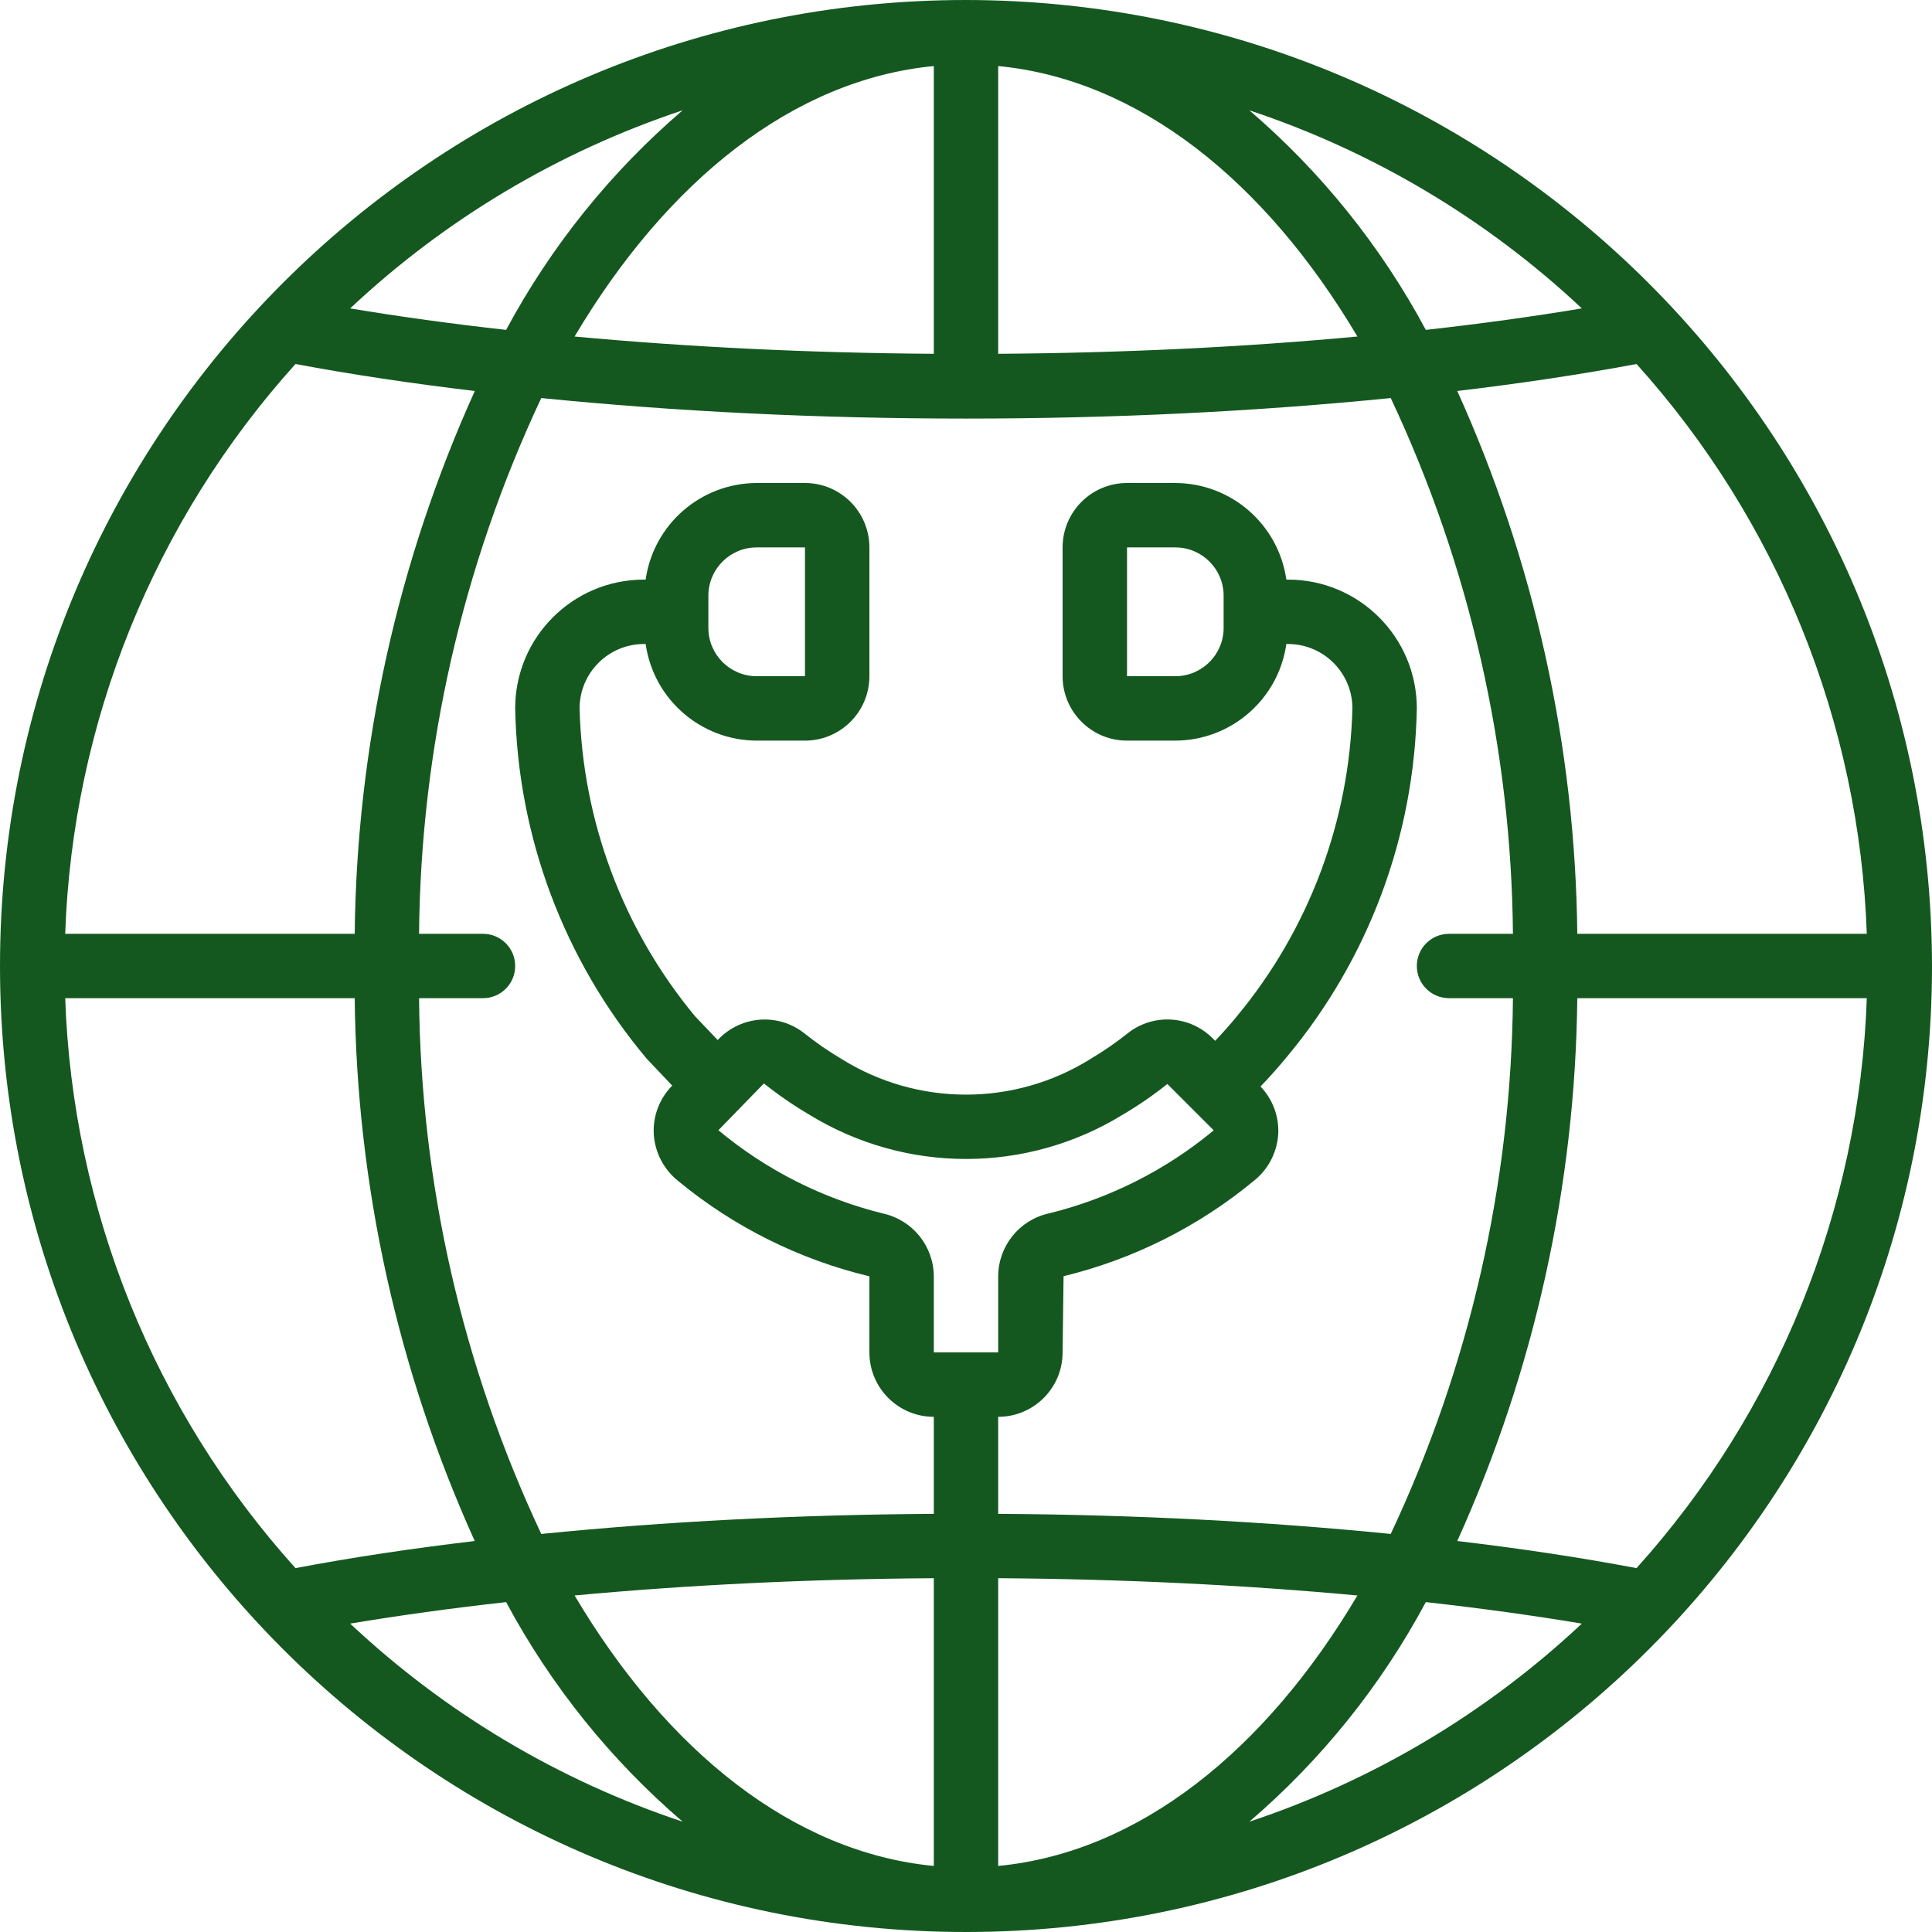 <svg width="32" height="32" viewBox="0 0 32 32" fill="none" xmlns="http://www.w3.org/2000/svg">
<g clip-path="url(#clip0_271_2166)">
<path d="M16 0C7.163 0 0 7.163 0 16C0 24.837 7.163 32 16 32C24.837 32 32 24.837 32 16C31.99 7.168 24.832 0.01 16 0ZM24.137 25.524C25.415 22.697 26.092 19.636 26.125 16.533H30.92C30.799 20.031 29.448 23.373 27.106 25.973C26.182 25.798 25.187 25.648 24.137 25.524ZM4.894 25.973C2.552 23.373 1.201 20.031 1.08 16.533H5.875C5.908 19.636 6.585 22.697 7.863 25.524C6.812 25.648 5.818 25.798 4.894 25.973ZM7.863 6.479C6.585 9.305 5.908 12.365 5.875 15.467H1.08C1.202 11.97 2.552 8.628 4.894 6.029C5.818 6.202 6.813 6.351 7.863 6.476V6.479ZM16.533 1.094C18.859 1.318 20.951 2.992 22.483 5.574C20.592 5.75 18.6 5.846 16.533 5.86V1.094ZM15.467 5.86C13.4 5.846 11.408 5.749 9.517 5.574C11.049 2.992 13.141 1.318 15.467 1.094V5.86ZM12.653 17.945C12.889 18.134 13.139 18.306 13.399 18.459C14.995 19.442 17.007 19.442 18.602 18.459C18.858 18.308 19.103 18.14 19.335 17.954L20.101 18.72L20.097 18.727C19.304 19.384 18.372 19.852 17.372 20.098C16.883 20.206 16.535 20.639 16.533 21.14V22.4H15.467V21.14C15.464 20.64 15.116 20.208 14.628 20.1C13.625 19.853 12.692 19.381 11.899 18.72L12.653 17.945ZM15.467 30.906C13.141 30.682 11.049 29.008 9.517 26.426C11.408 26.25 13.4 26.154 15.467 26.14V30.906ZM16.533 26.14C18.6 26.154 20.592 26.251 22.483 26.426C20.951 29.008 18.859 30.682 16.533 30.906V26.14ZM16.533 25.074V23.467C17.122 23.467 17.6 22.989 17.6 22.4L17.616 21.138C18.772 20.857 19.849 20.317 20.767 19.559C21.007 19.369 21.154 19.085 21.172 18.779C21.185 18.489 21.079 18.206 20.878 17.996C21.028 17.84 21.174 17.676 21.313 17.507C22.668 15.884 23.428 13.847 23.467 11.733C23.467 10.555 22.512 9.6 21.333 9.6H21.306C21.175 8.684 20.392 8.003 19.467 8H18.667C18.078 8 17.6 8.478 17.6 9.067V11.2C17.6 11.789 18.078 12.267 18.667 12.267H19.467C20.392 12.264 21.175 11.583 21.306 10.667H21.333C21.922 10.667 22.4 11.144 22.4 11.733C22.353 13.599 21.68 15.394 20.489 16.83C20.372 16.973 20.251 17.109 20.127 17.239L20.088 17.201C19.711 16.818 19.107 16.779 18.684 17.11C18.486 17.268 18.277 17.412 18.06 17.541C16.799 18.327 15.201 18.327 13.94 17.541C13.722 17.412 13.513 17.268 13.315 17.109C12.892 16.78 12.289 16.82 11.912 17.201L11.887 17.226L11.51 16.83C10.319 15.393 9.647 13.598 9.6 11.733C9.6 11.144 10.078 10.667 10.667 10.667H10.694C10.825 11.583 11.608 12.264 12.533 12.267H13.333C13.922 12.267 14.4 11.789 14.4 11.2V9.067C14.4 8.478 13.922 8 13.333 8H12.533C11.608 8.003 10.825 8.684 10.694 9.6H10.667C9.488 9.6 8.533 10.555 8.533 11.733C8.574 13.859 9.343 15.907 10.711 17.535L11.134 17.981C10.925 18.193 10.813 18.483 10.828 18.781C10.846 19.087 10.994 19.371 11.234 19.562C12.155 20.322 13.238 20.861 14.4 21.14V22.4C14.4 22.989 14.878 23.467 15.467 23.467V25.074C13.201 25.088 11.021 25.201 8.965 25.407C7.659 22.63 6.968 19.603 6.941 16.533H8C8.295 16.533 8.533 16.295 8.533 16C8.533 15.705 8.295 15.467 8 15.467H6.941C6.968 12.398 7.659 9.371 8.965 6.593C11.184 6.815 13.542 6.933 16 6.933C18.458 6.933 20.817 6.815 23.035 6.593C24.341 9.37 25.032 12.397 25.059 15.467H24C23.706 15.467 23.467 15.705 23.467 16C23.467 16.295 23.706 16.533 24 16.533H25.059C25.032 19.602 24.341 22.63 23.035 25.407C20.978 25.201 18.798 25.088 16.533 25.074ZM20.267 9.867V10.4C20.267 10.842 19.909 11.2 19.467 11.2H18.667V9.067H19.467C19.909 9.067 20.267 9.425 20.267 9.867ZM11.733 10.4V9.867C11.733 9.425 12.091 9.067 12.533 9.067H13.333V11.2H12.533C12.091 11.2 11.733 10.842 11.733 10.4ZM26.125 15.467C26.092 12.364 25.415 9.303 24.137 6.476C25.188 6.351 26.182 6.202 27.106 6.029C29.448 8.628 30.798 11.97 30.92 15.467H26.125ZM26.2 5.108C25.386 5.244 24.522 5.363 23.616 5.464C22.875 4.081 21.884 2.848 20.693 1.827C22.745 2.509 24.623 3.628 26.2 5.108ZM8.383 5.464C7.477 5.363 6.614 5.244 5.8 5.108C7.376 3.628 9.255 2.509 11.307 1.827C10.116 2.848 9.125 4.081 8.383 5.464ZM5.8 26.892C6.614 26.756 7.478 26.637 8.383 26.536C9.125 27.919 10.116 29.152 11.307 30.173C9.255 29.491 7.376 28.372 5.8 26.892ZM23.616 26.536C24.523 26.637 25.386 26.756 26.2 26.892C24.623 28.372 22.745 29.491 20.693 30.173C21.884 29.152 22.875 27.919 23.616 26.536Z" fill="#145820"/>
</g>
<defs>
<clipPath id="clip0_271_2166">
<rect width="32" height="32" fill="white"/>
</clipPath>
</defs>
</svg>
